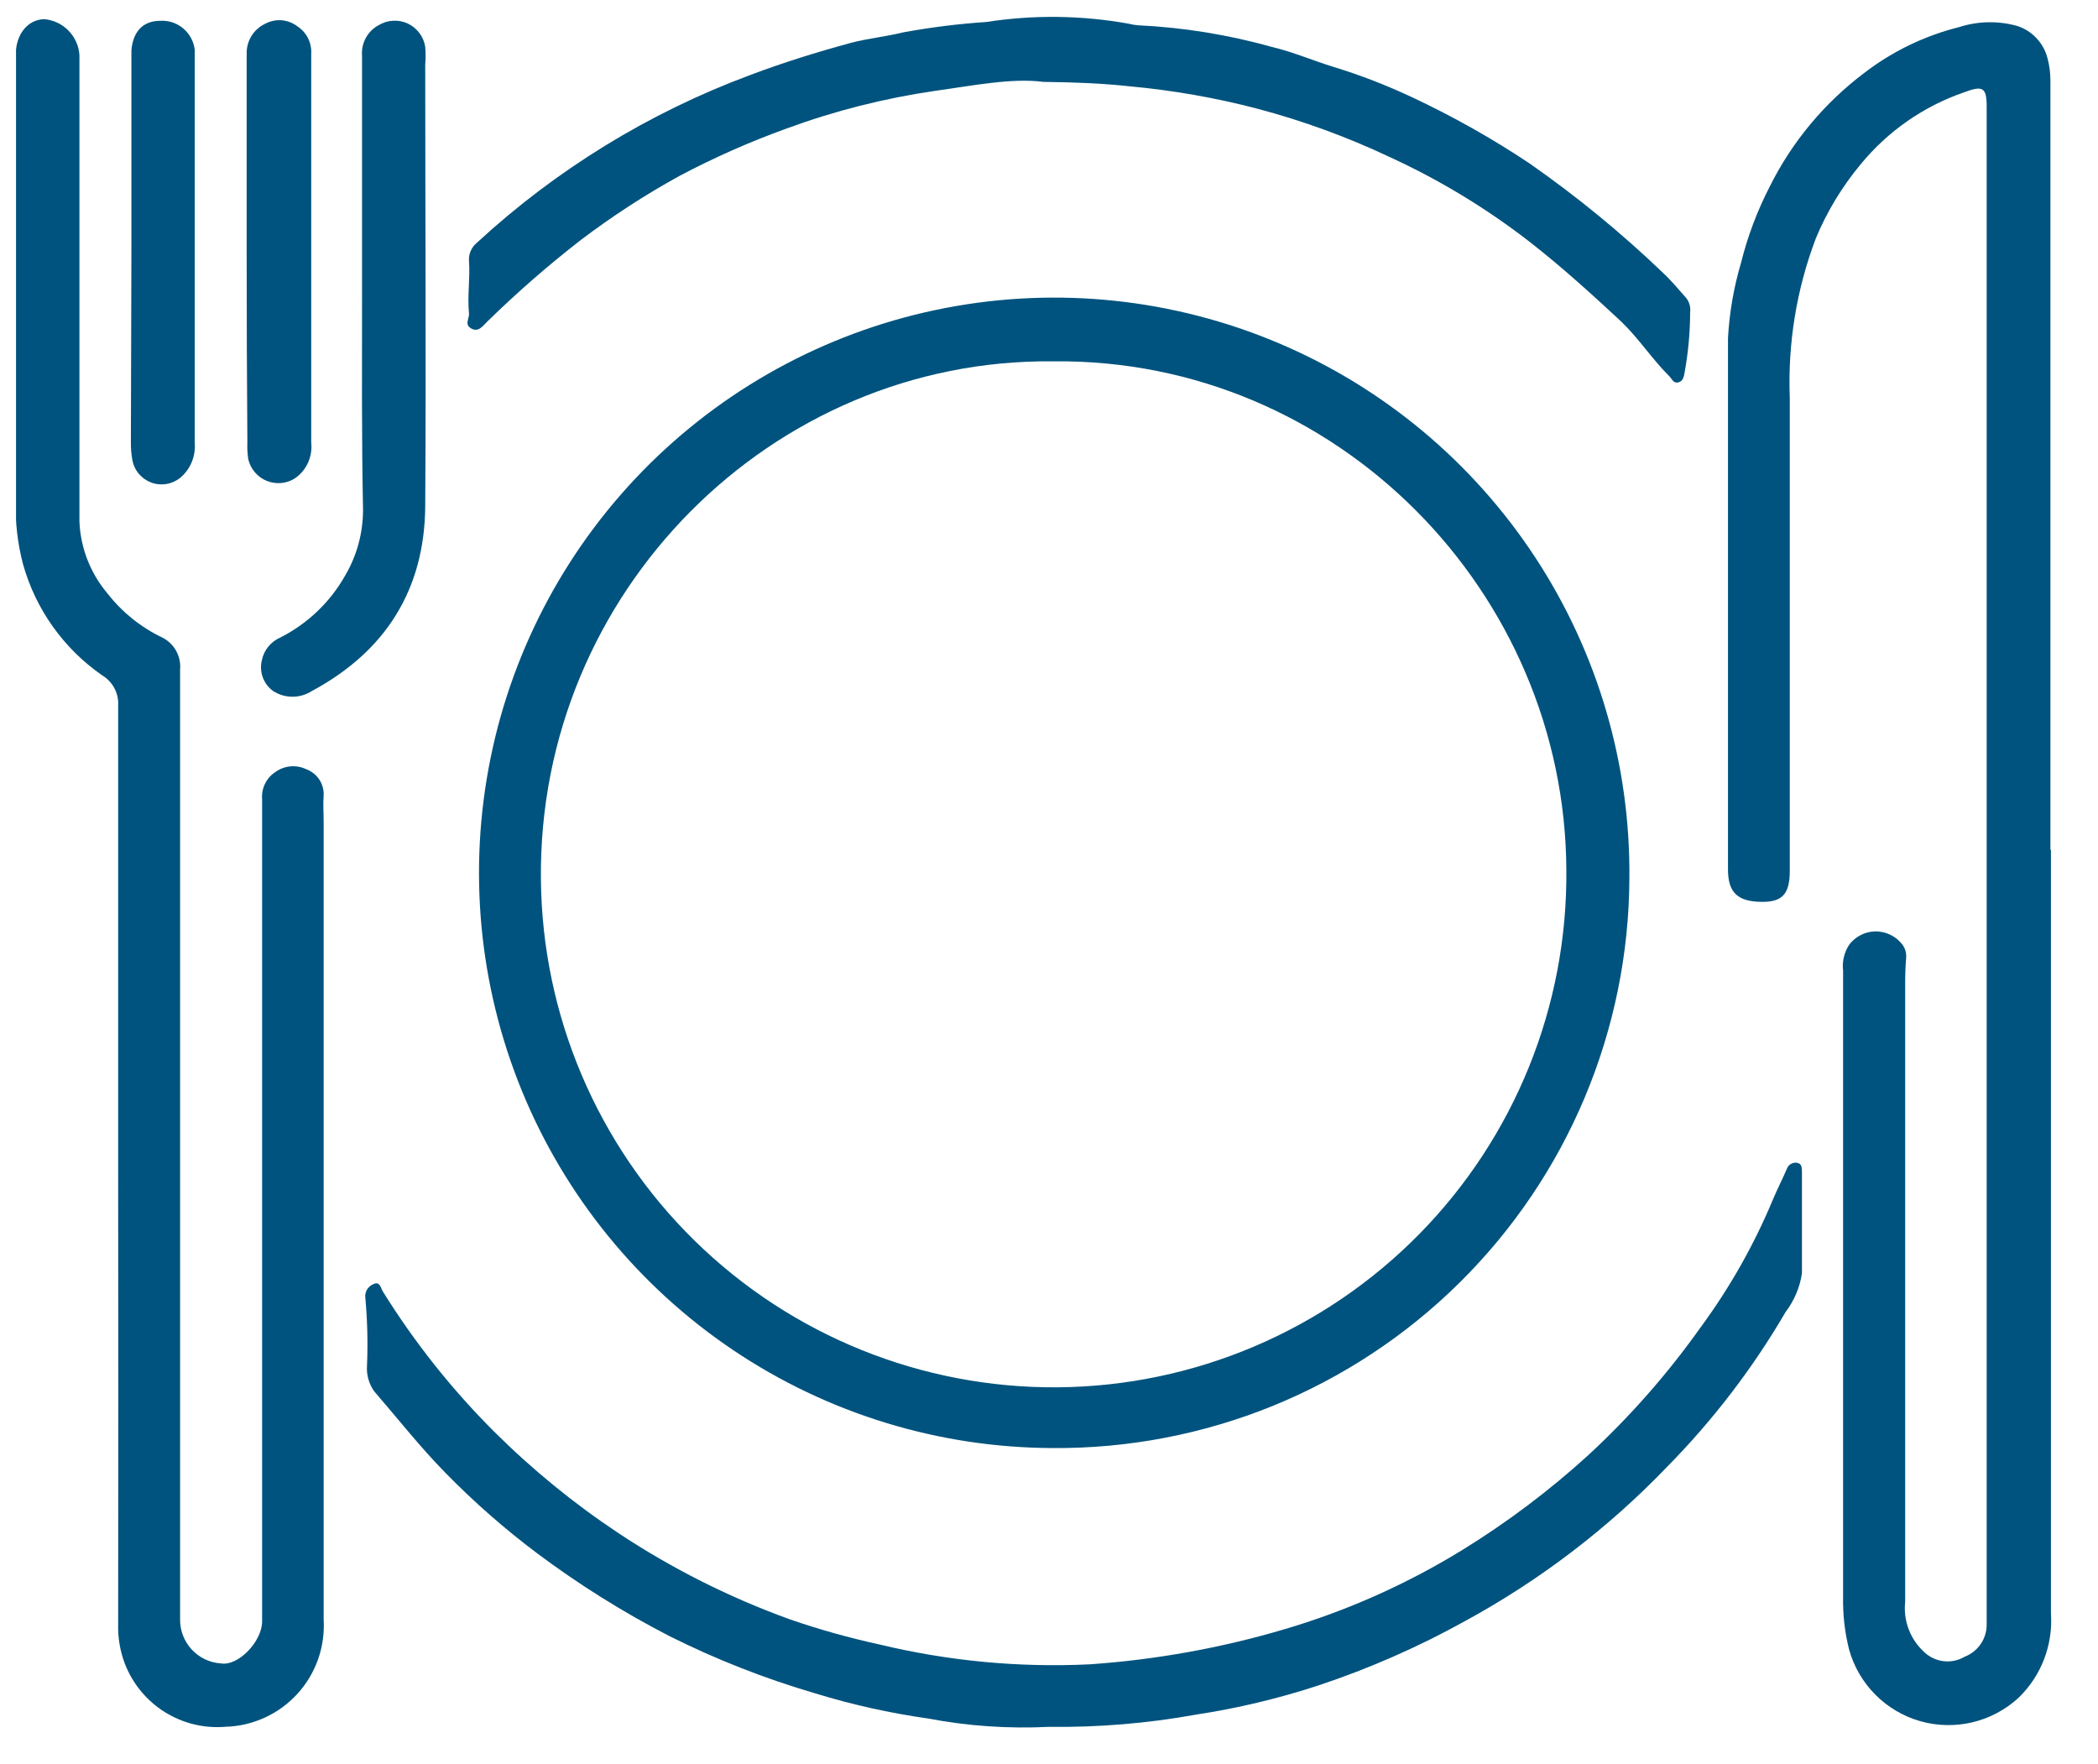 <svg width="44" height="37" viewBox="0 0 44 37" fill="none" xmlns="http://www.w3.org/2000/svg">
<g clip-path="url(#clip0_234_1672)">
<path d="M43.013 17.827C43.013 23.166 43.013 28.504 43.013 33.839C43.036 34.165 42.986 34.492 42.869 34.798C42.752 35.103 42.569 35.379 42.334 35.606C42.061 35.857 41.729 36.034 41.369 36.12C41.008 36.206 40.632 36.199 40.275 36.098C39.919 35.997 39.594 35.806 39.332 35.543C39.071 35.281 38.881 34.956 38.781 34.599C38.689 34.237 38.647 33.865 38.654 33.492V20.356C38.632 20.166 38.676 19.974 38.781 19.814C38.845 19.729 38.927 19.66 39.022 19.611C39.117 19.562 39.221 19.536 39.328 19.534C39.434 19.532 39.54 19.555 39.636 19.6C39.733 19.645 39.818 19.711 39.885 19.794C39.951 19.874 39.984 19.977 39.977 20.081C39.962 20.259 39.956 20.439 39.956 20.617V33.593C39.935 33.785 39.959 33.979 40.026 34.16C40.093 34.342 40.202 34.505 40.343 34.636C40.455 34.747 40.599 34.818 40.755 34.838C40.911 34.858 41.069 34.825 41.204 34.745C41.342 34.692 41.461 34.597 41.544 34.474C41.626 34.351 41.669 34.205 41.665 34.057C41.665 33.897 41.665 33.736 41.665 33.575V2.509C41.665 2.408 41.665 2.311 41.665 2.222C41.665 1.829 41.574 1.792 41.195 1.935C40.344 2.227 39.592 2.751 39.022 3.446C38.633 3.913 38.317 4.435 38.084 4.995C37.678 6.063 37.492 7.202 37.536 8.344C37.536 11.587 37.536 14.828 37.536 18.071V18.26C37.536 18.745 37.384 18.914 36.963 18.914C36.449 18.914 36.24 18.725 36.24 18.237C36.24 14.509 36.24 10.805 36.24 7.088C36.27 6.555 36.361 6.026 36.513 5.514C36.651 4.959 36.853 4.422 37.115 3.914C37.581 2.976 38.26 2.161 39.096 1.531C39.685 1.078 40.36 0.751 41.081 0.57C41.478 0.441 41.905 0.432 42.308 0.545C42.462 0.595 42.601 0.683 42.711 0.802C42.822 0.92 42.901 1.064 42.941 1.221C42.983 1.377 43.003 1.539 43.002 1.7C43.002 7.074 43.002 12.447 43.002 17.818L43.013 17.827Z" fill="#00537E"/>
<path d="M22.086 30.369C19.696 30.364 17.361 29.649 15.378 28.316C13.395 26.983 11.852 25.09 10.946 22.879C10.04 20.667 9.812 18.237 10.289 15.895C10.766 13.553 11.929 11.406 13.628 9.726C15.328 8.046 17.488 6.908 19.835 6.458C22.182 6.007 24.61 6.264 26.811 7.195C29.012 8.126 30.886 9.691 32.197 11.689C33.508 13.687 34.195 16.03 34.172 18.42C34.166 19.998 33.847 21.561 33.236 23.016C32.624 24.472 31.732 25.792 30.609 26.902C29.486 28.012 28.155 28.89 26.693 29.485C25.23 30.079 23.665 30.38 22.086 30.369ZM22.086 7.578C16.185 7.517 11.284 12.421 11.344 18.437C11.369 21.289 12.526 24.014 14.561 26.013C16.595 28.012 19.34 29.12 22.192 29.095C25.044 29.07 27.769 27.913 29.768 25.879C31.767 23.845 32.876 21.099 32.85 18.248C32.825 12.418 28.039 7.514 22.092 7.578H22.086Z" fill="#00537E"/>
<path d="M2.478 24.5C2.478 21.266 2.478 18.032 2.478 14.8C2.486 14.673 2.459 14.546 2.4 14.434C2.34 14.322 2.251 14.228 2.142 14.163C1.334 13.602 0.746 12.777 0.482 11.829C0.369 11.397 0.317 10.951 0.33 10.504C0.33 7.424 0.33 4.344 0.33 1.262V1.156C0.33 0.712 0.585 0.408 0.932 0.402C1.124 0.42 1.304 0.506 1.438 0.644C1.573 0.782 1.654 0.964 1.666 1.156C1.666 1.345 1.666 1.532 1.666 1.73C1.666 4.802 1.666 7.874 1.666 10.946C1.691 11.502 1.901 12.034 2.263 12.457C2.569 12.847 2.962 13.161 3.41 13.374C3.53 13.436 3.63 13.533 3.695 13.651C3.76 13.77 3.789 13.905 3.777 14.04C3.777 15.393 3.777 16.744 3.777 18.097C3.777 23.379 3.777 28.664 3.777 33.949C3.771 34.186 3.858 34.416 4.018 34.591C4.178 34.766 4.4 34.872 4.637 34.886C5.004 34.944 5.497 34.419 5.497 34.006C5.497 28.258 5.497 22.508 5.497 16.758C5.488 16.645 5.51 16.532 5.561 16.431C5.611 16.33 5.689 16.245 5.784 16.185C5.877 16.12 5.985 16.081 6.097 16.072C6.209 16.063 6.322 16.084 6.424 16.133C6.535 16.174 6.63 16.249 6.695 16.347C6.761 16.446 6.793 16.563 6.788 16.681C6.773 16.867 6.788 17.056 6.788 17.254C6.788 22.823 6.788 28.393 6.788 33.963C6.805 34.247 6.765 34.531 6.671 34.799C6.576 35.067 6.429 35.313 6.238 35.523C6.046 35.733 5.814 35.903 5.556 36.021C5.298 36.14 5.019 36.206 4.735 36.214C4.287 36.253 3.84 36.145 3.459 35.908C3.078 35.671 2.784 35.316 2.621 34.898C2.519 34.632 2.47 34.348 2.478 34.063C2.482 30.873 2.482 27.685 2.478 24.5Z" fill="#00537E"/>
<path d="M22 36.216C21.15 36.258 20.298 36.2 19.462 36.041C18.66 35.927 17.868 35.751 17.094 35.513C16.043 35.205 15.022 34.804 14.043 34.315C13.068 33.812 12.136 33.229 11.258 32.571C10.579 32.061 9.94 31.5 9.346 30.893C8.815 30.354 8.339 29.747 7.843 29.173C7.735 29.017 7.683 28.829 7.697 28.64C7.717 28.166 7.705 27.692 7.662 27.22C7.654 27.161 7.666 27.1 7.696 27.048C7.726 26.996 7.773 26.956 7.829 26.933C7.969 26.862 7.984 27.014 8.029 27.085C8.69 28.149 9.472 29.134 10.358 30.019C11.157 30.815 12.033 31.531 12.973 32.155C14.097 32.9 15.306 33.507 16.575 33.965C17.188 34.176 17.813 34.351 18.447 34.489C19.888 34.836 21.371 34.976 22.852 34.905C24.23 34.81 25.595 34.565 26.921 34.174C28.239 33.787 29.501 33.225 30.671 32.505C31.606 31.929 32.485 31.268 33.298 30.529C34.178 29.718 34.971 28.816 35.664 27.84C36.279 27.005 36.791 26.099 37.189 25.141C37.278 24.929 37.387 24.72 37.476 24.511C37.491 24.468 37.522 24.432 37.561 24.41C37.6 24.387 37.646 24.379 37.691 24.387C37.797 24.407 37.788 24.505 37.791 24.582C37.791 25.29 37.791 25.999 37.791 26.704C37.748 26.998 37.63 27.276 37.45 27.513C36.76 28.695 35.925 29.787 34.964 30.762C33.725 32.052 32.294 33.144 30.723 33.999C29.746 34.541 28.721 34.991 27.66 35.344C26.819 35.621 25.956 35.827 25.08 35.96C24.064 36.144 23.032 36.229 22 36.216Z" fill="#00537E"/>
<path d="M21.88 1.717C21.217 1.631 20.409 1.795 19.608 1.906C18.55 2.06 17.51 2.323 16.506 2.692C15.729 2.972 14.973 3.306 14.243 3.693C13.524 4.09 12.834 4.538 12.179 5.035C11.495 5.566 10.842 6.135 10.223 6.741C10.131 6.827 10.04 6.976 9.885 6.89C9.73 6.804 9.847 6.681 9.836 6.572C9.799 6.205 9.862 5.841 9.836 5.476C9.83 5.405 9.842 5.333 9.87 5.266C9.898 5.2 9.941 5.141 9.997 5.095C11.661 3.559 13.609 2.363 15.732 1.574C16.425 1.313 17.131 1.092 17.842 0.9C18.198 0.805 18.585 0.768 18.94 0.679C19.518 0.573 20.101 0.5 20.687 0.461C21.679 0.307 22.689 0.32 23.677 0.498C23.738 0.514 23.801 0.525 23.864 0.53C24.817 0.575 25.761 0.728 26.68 0.986C27.118 1.089 27.54 1.273 27.973 1.405C28.531 1.576 29.076 1.787 29.605 2.035C30.462 2.436 31.289 2.901 32.076 3.426C33.067 4.117 34.003 4.884 34.875 5.72C35.053 5.884 35.205 6.073 35.365 6.251C35.398 6.294 35.422 6.342 35.436 6.395C35.45 6.447 35.453 6.501 35.446 6.555C35.445 6.975 35.406 7.394 35.331 7.808C35.317 7.894 35.299 7.997 35.196 8.02C35.093 8.043 35.064 7.945 35.01 7.891C34.648 7.532 34.37 7.099 34.001 6.744C33.384 6.17 32.753 5.597 32.088 5.078C31.177 4.371 30.188 3.771 29.14 3.291C28.252 2.872 27.328 2.534 26.379 2.282C25.494 2.05 24.591 1.892 23.68 1.809C23.124 1.749 22.582 1.726 21.88 1.717Z" fill="#00537E"/>
<path d="M7.593 6.05C7.593 4.421 7.593 2.796 7.593 1.175C7.582 1.046 7.608 0.916 7.669 0.801C7.73 0.686 7.823 0.592 7.938 0.53C8.029 0.474 8.132 0.441 8.239 0.435C8.346 0.428 8.452 0.448 8.55 0.493C8.647 0.538 8.731 0.606 8.795 0.692C8.86 0.777 8.902 0.877 8.918 0.983C8.928 1.108 8.928 1.234 8.918 1.359C8.918 4.447 8.938 7.532 8.918 10.621C8.904 12.367 8.084 13.663 6.541 14.492C6.42 14.57 6.278 14.612 6.134 14.612C5.989 14.612 5.848 14.57 5.727 14.492C5.628 14.42 5.553 14.32 5.511 14.205C5.469 14.09 5.462 13.965 5.492 13.847C5.513 13.741 5.56 13.642 5.629 13.559C5.697 13.475 5.785 13.41 5.884 13.368C6.453 13.078 6.924 12.627 7.238 12.072C7.484 11.655 7.613 11.179 7.614 10.695C7.582 9.144 7.593 7.595 7.593 6.05Z" fill="#00537E"/>
<path d="M2.756 5.265V1.346C2.756 1.248 2.756 1.148 2.756 1.059C2.788 0.66 3 0.439 3.353 0.437C3.529 0.424 3.703 0.48 3.839 0.593C3.975 0.706 4.063 0.866 4.084 1.042C4.084 1.105 4.084 1.168 4.084 1.231C4.084 3.907 4.084 6.592 4.084 9.286C4.096 9.424 4.074 9.564 4.021 9.692C3.968 9.82 3.884 9.934 3.777 10.023C3.693 10.09 3.593 10.134 3.487 10.151C3.381 10.168 3.272 10.158 3.171 10.12C3.07 10.082 2.981 10.019 2.912 9.937C2.842 9.855 2.796 9.756 2.776 9.65C2.753 9.518 2.742 9.385 2.745 9.251L2.756 5.265Z" fill="#00537E"/>
<path d="M5.173 5.286C5.173 3.901 5.173 2.513 5.173 1.126C5.17 0.995 5.205 0.867 5.273 0.756C5.341 0.645 5.44 0.556 5.558 0.5C5.664 0.442 5.786 0.416 5.907 0.425C6.028 0.435 6.144 0.48 6.24 0.555C6.334 0.617 6.411 0.702 6.461 0.803C6.511 0.904 6.534 1.016 6.527 1.128V2.686C6.527 4.886 6.527 7.084 6.527 9.281C6.543 9.423 6.52 9.568 6.462 9.699C6.404 9.83 6.311 9.943 6.194 10.026C6.106 10.084 6.006 10.12 5.901 10.13C5.796 10.14 5.691 10.124 5.593 10.085C5.496 10.045 5.41 9.982 5.342 9.901C5.274 9.821 5.227 9.725 5.205 9.622C5.189 9.507 5.183 9.391 5.188 9.275C5.178 7.95 5.173 6.621 5.173 5.286Z" fill="#00537E"/>
</g>
<defs>
<clipPath id="clip0_234_1672">
<rect width="42.68" height="35.887" fill="white" transform="translate(0.336 0.354)"/>
</clipPath>
</defs>
</svg>
